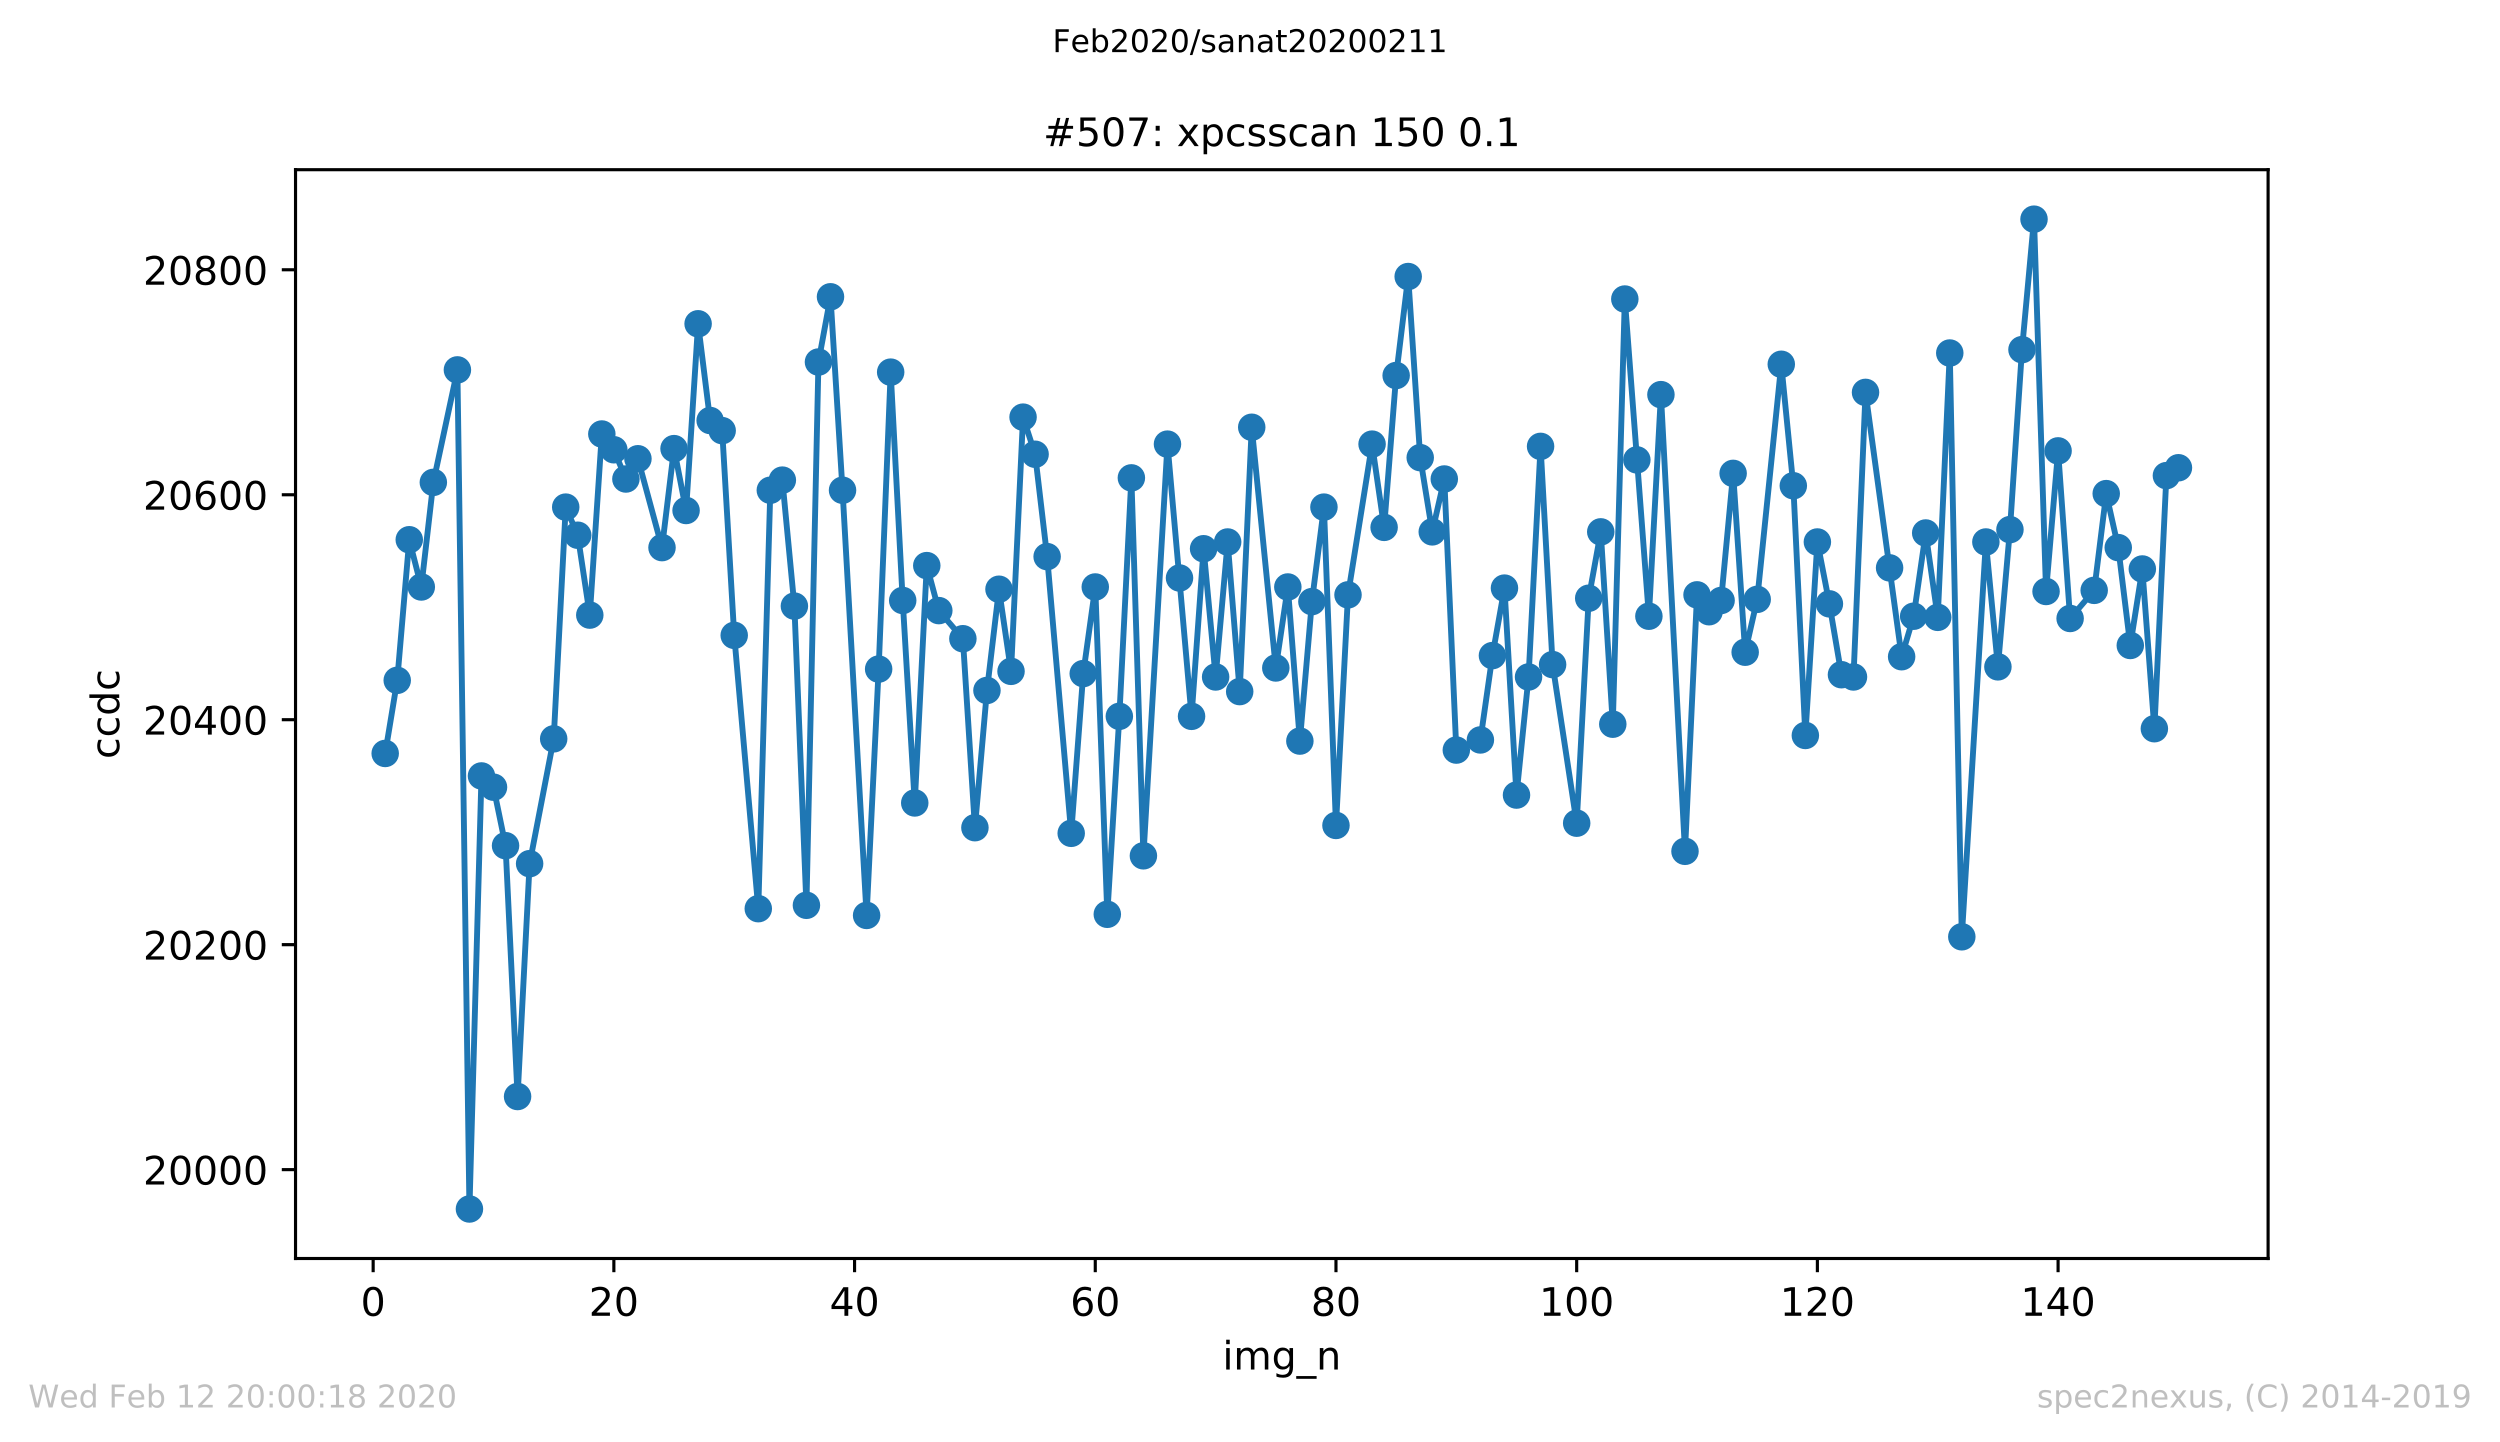<?xml version="1.0" encoding="utf-8" standalone="no"?>
<!DOCTYPE svg PUBLIC "-//W3C//DTD SVG 1.1//EN"
  "http://www.w3.org/Graphics/SVG/1.1/DTD/svg11.dtd">
<!-- Created with matplotlib (https://matplotlib.org/) -->
<svg height="367.2pt" version="1.1" viewBox="0 0 636.48 367.2" width="636.48pt" xmlns="http://www.w3.org/2000/svg" xmlns:xlink="http://www.w3.org/1999/xlink">
 <defs>
  <style type="text/css">
*{stroke-linecap:butt;stroke-linejoin:round;}
  </style>
 </defs>
 <g id="figure_1">
  <g id="patch_1">
   <path d="M 0 367.2 
L 636.48 367.2 
L 636.48 0 
L 0 0 
z
" style="fill:#ffffff;"/>
  </g>
  <g id="axes_1">
   <g id="patch_2">
    <path d="M 75.24 320.4 
L 577.44 320.4 
L 577.44 43.2 
L 75.24 43.2 
z
" style="fill:#ffffff;"/>
   </g>
   <g id="matplotlib.axis_1">
    <g id="xtick_1">
     <g id="line2d_1">
      <defs>
       <path d="M 0 0 
L 0 3.5 
" id="m1f2afff1a1" style="stroke:#000000;stroke-width:0.8;"/>
      </defs>
      <g>
       <use style="stroke:#000000;stroke-width:0.8;" x="95.003" xlink:href="#m1f2afff1a1" y="320.4"/>
      </g>
     </g>
     <g id="text_1">
      <!-- 0 -->
      <defs>
       <path d="M 31.781 66.406 
Q 24.172 66.406 20.328 58.906 
Q 16.5 51.422 16.5 36.375 
Q 16.5 21.391 20.328 13.891 
Q 24.172 6.391 31.781 6.391 
Q 39.453 6.391 43.281 13.891 
Q 47.125 21.391 47.125 36.375 
Q 47.125 51.422 43.281 58.906 
Q 39.453 66.406 31.781 66.406 
z
M 31.781 74.219 
Q 44.047 74.219 50.516 64.516 
Q 56.984 54.828 56.984 36.375 
Q 56.984 17.969 50.516 8.266 
Q 44.047 -1.422 31.781 -1.422 
Q 19.531 -1.422 13.062 8.266 
Q 6.594 17.969 6.594 36.375 
Q 6.594 54.828 13.062 64.516 
Q 19.531 74.219 31.781 74.219 
z
" id="DejaVuSans-48"/>
      </defs>
      <g transform="translate(91.822 334.998)scale(0.1 -0.1)">
       <use xlink:href="#DejaVuSans-48"/>
      </g>
     </g>
    </g>
    <g id="xtick_2">
     <g id="line2d_2">
      <g>
       <use style="stroke:#000000;stroke-width:0.8;" x="156.284" xlink:href="#m1f2afff1a1" y="320.4"/>
      </g>
     </g>
     <g id="text_2">
      <!-- 20 -->
      <defs>
       <path d="M 19.188 8.297 
L 53.609 8.297 
L 53.609 0 
L 7.328 0 
L 7.328 8.297 
Q 12.938 14.109 22.625 23.891 
Q 32.328 33.688 34.812 36.531 
Q 39.547 41.844 41.422 45.531 
Q 43.312 49.219 43.312 52.781 
Q 43.312 58.594 39.234 62.25 
Q 35.156 65.922 28.609 65.922 
Q 23.969 65.922 18.812 64.312 
Q 13.672 62.703 7.812 59.422 
L 7.812 69.391 
Q 13.766 71.781 18.938 73 
Q 24.125 74.219 28.422 74.219 
Q 39.75 74.219 46.484 68.547 
Q 53.219 62.891 53.219 53.422 
Q 53.219 48.922 51.531 44.891 
Q 49.859 40.875 45.406 35.406 
Q 44.188 33.984 37.641 27.219 
Q 31.109 20.453 19.188 8.297 
z
" id="DejaVuSans-50"/>
      </defs>
      <g transform="translate(149.922 334.998)scale(0.1 -0.1)">
       <use xlink:href="#DejaVuSans-50"/>
       <use x="63.623" xlink:href="#DejaVuSans-48"/>
      </g>
     </g>
    </g>
    <g id="xtick_3">
     <g id="line2d_3">
      <g>
       <use style="stroke:#000000;stroke-width:0.8;" x="217.566" xlink:href="#m1f2afff1a1" y="320.4"/>
      </g>
     </g>
     <g id="text_3">
      <!-- 40 -->
      <defs>
       <path d="M 37.797 64.312 
L 12.891 25.391 
L 37.797 25.391 
z
M 35.203 72.906 
L 47.609 72.906 
L 47.609 25.391 
L 58.016 25.391 
L 58.016 17.188 
L 47.609 17.188 
L 47.609 0 
L 37.797 0 
L 37.797 17.188 
L 4.891 17.188 
L 4.891 26.703 
z
" id="DejaVuSans-52"/>
      </defs>
      <g transform="translate(211.203 334.998)scale(0.1 -0.1)">
       <use xlink:href="#DejaVuSans-52"/>
       <use x="63.623" xlink:href="#DejaVuSans-48"/>
      </g>
     </g>
    </g>
    <g id="xtick_4">
     <g id="line2d_4">
      <g>
       <use style="stroke:#000000;stroke-width:0.8;" x="278.847" xlink:href="#m1f2afff1a1" y="320.4"/>
      </g>
     </g>
     <g id="text_4">
      <!-- 60 -->
      <defs>
       <path d="M 33.016 40.375 
Q 26.375 40.375 22.484 35.828 
Q 18.609 31.297 18.609 23.391 
Q 18.609 15.531 22.484 10.953 
Q 26.375 6.391 33.016 6.391 
Q 39.656 6.391 43.531 10.953 
Q 47.406 15.531 47.406 23.391 
Q 47.406 31.297 43.531 35.828 
Q 39.656 40.375 33.016 40.375 
z
M 52.594 71.297 
L 52.594 62.312 
Q 48.875 64.062 45.094 64.984 
Q 41.312 65.922 37.594 65.922 
Q 27.828 65.922 22.672 59.328 
Q 17.531 52.734 16.797 39.406 
Q 19.672 43.656 24.016 45.922 
Q 28.375 48.188 33.594 48.188 
Q 44.578 48.188 50.953 41.516 
Q 57.328 34.859 57.328 23.391 
Q 57.328 12.156 50.688 5.359 
Q 44.047 -1.422 33.016 -1.422 
Q 20.359 -1.422 13.672 8.266 
Q 6.984 17.969 6.984 36.375 
Q 6.984 53.656 15.188 63.938 
Q 23.391 74.219 37.203 74.219 
Q 40.922 74.219 44.703 73.484 
Q 48.484 72.75 52.594 71.297 
z
" id="DejaVuSans-54"/>
      </defs>
      <g transform="translate(272.485 334.998)scale(0.1 -0.1)">
       <use xlink:href="#DejaVuSans-54"/>
       <use x="63.623" xlink:href="#DejaVuSans-48"/>
      </g>
     </g>
    </g>
    <g id="xtick_5">
     <g id="line2d_5">
      <g>
       <use style="stroke:#000000;stroke-width:0.8;" x="340.128" xlink:href="#m1f2afff1a1" y="320.4"/>
      </g>
     </g>
     <g id="text_5">
      <!-- 80 -->
      <defs>
       <path d="M 31.781 34.625 
Q 24.75 34.625 20.719 30.859 
Q 16.703 27.094 16.703 20.516 
Q 16.703 13.922 20.719 10.156 
Q 24.75 6.391 31.781 6.391 
Q 38.812 6.391 42.859 10.172 
Q 46.922 13.969 46.922 20.516 
Q 46.922 27.094 42.891 30.859 
Q 38.875 34.625 31.781 34.625 
z
M 21.922 38.812 
Q 15.578 40.375 12.031 44.719 
Q 8.5 49.078 8.5 55.328 
Q 8.5 64.062 14.719 69.141 
Q 20.953 74.219 31.781 74.219 
Q 42.672 74.219 48.875 69.141 
Q 55.078 64.062 55.078 55.328 
Q 55.078 49.078 51.531 44.719 
Q 48 40.375 41.703 38.812 
Q 48.828 37.156 52.797 32.312 
Q 56.781 27.484 56.781 20.516 
Q 56.781 9.906 50.312 4.234 
Q 43.844 -1.422 31.781 -1.422 
Q 19.734 -1.422 13.25 4.234 
Q 6.781 9.906 6.781 20.516 
Q 6.781 27.484 10.781 32.312 
Q 14.797 37.156 21.922 38.812 
z
M 18.312 54.391 
Q 18.312 48.734 21.844 45.562 
Q 25.391 42.391 31.781 42.391 
Q 38.141 42.391 41.719 45.562 
Q 45.312 48.734 45.312 54.391 
Q 45.312 60.062 41.719 63.234 
Q 38.141 66.406 31.781 66.406 
Q 25.391 66.406 21.844 63.234 
Q 18.312 60.062 18.312 54.391 
z
" id="DejaVuSans-56"/>
      </defs>
      <g transform="translate(333.766 334.998)scale(0.1 -0.1)">
       <use xlink:href="#DejaVuSans-56"/>
       <use x="63.623" xlink:href="#DejaVuSans-48"/>
      </g>
     </g>
    </g>
    <g id="xtick_6">
     <g id="line2d_6">
      <g>
       <use style="stroke:#000000;stroke-width:0.8;" x="401.41" xlink:href="#m1f2afff1a1" y="320.4"/>
      </g>
     </g>
     <g id="text_6">
      <!-- 100 -->
      <defs>
       <path d="M 12.406 8.297 
L 28.516 8.297 
L 28.516 63.922 
L 10.984 60.406 
L 10.984 69.391 
L 28.422 72.906 
L 38.281 72.906 
L 38.281 8.297 
L 54.391 8.297 
L 54.391 0 
L 12.406 0 
z
" id="DejaVuSans-49"/>
      </defs>
      <g transform="translate(391.866 334.998)scale(0.1 -0.1)">
       <use xlink:href="#DejaVuSans-49"/>
       <use x="63.623" xlink:href="#DejaVuSans-48"/>
       <use x="127.246" xlink:href="#DejaVuSans-48"/>
      </g>
     </g>
    </g>
    <g id="xtick_7">
     <g id="line2d_7">
      <g>
       <use style="stroke:#000000;stroke-width:0.8;" x="462.691" xlink:href="#m1f2afff1a1" y="320.4"/>
      </g>
     </g>
     <g id="text_7">
      <!-- 120 -->
      <g transform="translate(453.147 334.998)scale(0.1 -0.1)">
       <use xlink:href="#DejaVuSans-49"/>
       <use x="63.623" xlink:href="#DejaVuSans-50"/>
       <use x="127.246" xlink:href="#DejaVuSans-48"/>
      </g>
     </g>
    </g>
    <g id="xtick_8">
     <g id="line2d_8">
      <g>
       <use style="stroke:#000000;stroke-width:0.8;" x="523.972" xlink:href="#m1f2afff1a1" y="320.4"/>
      </g>
     </g>
     <g id="text_8">
      <!-- 140 -->
      <g transform="translate(514.428 334.998)scale(0.1 -0.1)">
       <use xlink:href="#DejaVuSans-49"/>
       <use x="63.623" xlink:href="#DejaVuSans-52"/>
       <use x="127.246" xlink:href="#DejaVuSans-48"/>
      </g>
     </g>
    </g>
    <g id="text_9">
     <!-- img_n -->
     <defs>
      <path d="M 9.422 54.688 
L 18.406 54.688 
L 18.406 0 
L 9.422 0 
z
M 9.422 75.984 
L 18.406 75.984 
L 18.406 64.594 
L 9.422 64.594 
z
" id="DejaVuSans-105"/>
      <path d="M 52 44.188 
Q 55.375 50.25 60.062 53.125 
Q 64.75 56 71.094 56 
Q 79.641 56 84.281 50.016 
Q 88.922 44.047 88.922 33.016 
L 88.922 0 
L 79.891 0 
L 79.891 32.719 
Q 79.891 40.578 77.094 44.375 
Q 74.312 48.188 68.609 48.188 
Q 61.625 48.188 57.562 43.547 
Q 53.516 38.922 53.516 30.906 
L 53.516 0 
L 44.484 0 
L 44.484 32.719 
Q 44.484 40.625 41.703 44.406 
Q 38.922 48.188 33.109 48.188 
Q 26.219 48.188 22.156 43.531 
Q 18.109 38.875 18.109 30.906 
L 18.109 0 
L 9.078 0 
L 9.078 54.688 
L 18.109 54.688 
L 18.109 46.188 
Q 21.188 51.219 25.484 53.609 
Q 29.781 56 35.688 56 
Q 41.656 56 45.828 52.969 
Q 50 49.953 52 44.188 
z
" id="DejaVuSans-109"/>
      <path d="M 45.406 27.984 
Q 45.406 37.75 41.375 43.109 
Q 37.359 48.484 30.078 48.484 
Q 22.859 48.484 18.828 43.109 
Q 14.797 37.75 14.797 27.984 
Q 14.797 18.266 18.828 12.891 
Q 22.859 7.516 30.078 7.516 
Q 37.359 7.516 41.375 12.891 
Q 45.406 18.266 45.406 27.984 
z
M 54.391 6.781 
Q 54.391 -7.172 48.188 -13.984 
Q 42 -20.797 29.203 -20.797 
Q 24.469 -20.797 20.266 -20.094 
Q 16.062 -19.391 12.109 -17.922 
L 12.109 -9.188 
Q 16.062 -11.328 19.922 -12.344 
Q 23.781 -13.375 27.781 -13.375 
Q 36.625 -13.375 41.016 -8.766 
Q 45.406 -4.156 45.406 5.172 
L 45.406 9.625 
Q 42.625 4.781 38.281 2.391 
Q 33.938 0 27.875 0 
Q 17.828 0 11.672 7.656 
Q 5.516 15.328 5.516 27.984 
Q 5.516 40.672 11.672 48.328 
Q 17.828 56 27.875 56 
Q 33.938 56 38.281 53.609 
Q 42.625 51.219 45.406 46.391 
L 45.406 54.688 
L 54.391 54.688 
z
" id="DejaVuSans-103"/>
      <path d="M 50.984 -16.609 
L 50.984 -23.578 
L -0.984 -23.578 
L -0.984 -16.609 
z
" id="DejaVuSans-95"/>
      <path d="M 54.891 33.016 
L 54.891 0 
L 45.906 0 
L 45.906 32.719 
Q 45.906 40.484 42.875 44.328 
Q 39.844 48.188 33.797 48.188 
Q 26.516 48.188 22.312 43.547 
Q 18.109 38.922 18.109 30.906 
L 18.109 0 
L 9.078 0 
L 9.078 54.688 
L 18.109 54.688 
L 18.109 46.188 
Q 21.344 51.125 25.703 53.562 
Q 30.078 56 35.797 56 
Q 45.219 56 50.047 50.172 
Q 54.891 44.344 54.891 33.016 
z
" id="DejaVuSans-110"/>
     </defs>
     <g transform="translate(311.238 348.677)scale(0.1 -0.1)">
      <use xlink:href="#DejaVuSans-105"/>
      <use x="27.783" xlink:href="#DejaVuSans-109"/>
      <use x="125.195" xlink:href="#DejaVuSans-103"/>
      <use x="188.672" xlink:href="#DejaVuSans-95"/>
      <use x="238.672" xlink:href="#DejaVuSans-110"/>
     </g>
    </g>
   </g>
   <g id="matplotlib.axis_2">
    <g id="ytick_1">
     <g id="line2d_9">
      <defs>
       <path d="M 0 0 
L -3.5 0 
" id="m9bd804773b" style="stroke:#000000;stroke-width:0.8;"/>
      </defs>
      <g>
       <use style="stroke:#000000;stroke-width:0.8;" x="75.24" xlink:href="#m9bd804773b" y="297.777"/>
      </g>
     </g>
     <g id="text_10">
      <!-- 20000 -->
      <g transform="translate(36.428 301.576)scale(0.1 -0.1)">
       <use xlink:href="#DejaVuSans-50"/>
       <use x="63.623" xlink:href="#DejaVuSans-48"/>
       <use x="127.246" xlink:href="#DejaVuSans-48"/>
       <use x="190.869" xlink:href="#DejaVuSans-48"/>
       <use x="254.492" xlink:href="#DejaVuSans-48"/>
      </g>
     </g>
    </g>
    <g id="ytick_2">
     <g id="line2d_10">
      <g>
       <use style="stroke:#000000;stroke-width:0.8;" x="75.24" xlink:href="#m9bd804773b" y="240.505"/>
      </g>
     </g>
     <g id="text_11">
      <!-- 20200 -->
      <g transform="translate(36.428 244.304)scale(0.1 -0.1)">
       <use xlink:href="#DejaVuSans-50"/>
       <use x="63.623" xlink:href="#DejaVuSans-48"/>
       <use x="127.246" xlink:href="#DejaVuSans-50"/>
       <use x="190.869" xlink:href="#DejaVuSans-48"/>
       <use x="254.492" xlink:href="#DejaVuSans-48"/>
      </g>
     </g>
    </g>
    <g id="ytick_3">
     <g id="line2d_11">
      <g>
       <use style="stroke:#000000;stroke-width:0.8;" x="75.24" xlink:href="#m9bd804773b" y="183.232"/>
      </g>
     </g>
     <g id="text_12">
      <!-- 20400 -->
      <g transform="translate(36.428 187.031)scale(0.1 -0.1)">
       <use xlink:href="#DejaVuSans-50"/>
       <use x="63.623" xlink:href="#DejaVuSans-48"/>
       <use x="127.246" xlink:href="#DejaVuSans-52"/>
       <use x="190.869" xlink:href="#DejaVuSans-48"/>
       <use x="254.492" xlink:href="#DejaVuSans-48"/>
      </g>
     </g>
    </g>
    <g id="ytick_4">
     <g id="line2d_12">
      <g>
       <use style="stroke:#000000;stroke-width:0.8;" x="75.24" xlink:href="#m9bd804773b" y="125.959"/>
      </g>
     </g>
     <g id="text_13">
      <!-- 20600 -->
      <g transform="translate(36.428 129.758)scale(0.1 -0.1)">
       <use xlink:href="#DejaVuSans-50"/>
       <use x="63.623" xlink:href="#DejaVuSans-48"/>
       <use x="127.246" xlink:href="#DejaVuSans-54"/>
       <use x="190.869" xlink:href="#DejaVuSans-48"/>
       <use x="254.492" xlink:href="#DejaVuSans-48"/>
      </g>
     </g>
    </g>
    <g id="ytick_5">
     <g id="line2d_13">
      <g>
       <use style="stroke:#000000;stroke-width:0.8;" x="75.24" xlink:href="#m9bd804773b" y="68.686"/>
      </g>
     </g>
     <g id="text_14">
      <!-- 20800 -->
      <g transform="translate(36.428 72.486)scale(0.1 -0.1)">
       <use xlink:href="#DejaVuSans-50"/>
       <use x="63.623" xlink:href="#DejaVuSans-48"/>
       <use x="127.246" xlink:href="#DejaVuSans-56"/>
       <use x="190.869" xlink:href="#DejaVuSans-48"/>
       <use x="254.492" xlink:href="#DejaVuSans-48"/>
      </g>
     </g>
    </g>
    <g id="text_15">
     <!-- ccdc -->
     <defs>
      <path d="M 48.781 52.594 
L 48.781 44.188 
Q 44.969 46.297 41.141 47.344 
Q 37.312 48.391 33.406 48.391 
Q 24.656 48.391 19.812 42.844 
Q 14.984 37.312 14.984 27.297 
Q 14.984 17.281 19.812 11.734 
Q 24.656 6.203 33.406 6.203 
Q 37.312 6.203 41.141 7.25 
Q 44.969 8.297 48.781 10.406 
L 48.781 2.094 
Q 45.016 0.344 40.984 -0.531 
Q 36.969 -1.422 32.422 -1.422 
Q 20.062 -1.422 12.781 6.344 
Q 5.516 14.109 5.516 27.297 
Q 5.516 40.672 12.859 48.328 
Q 20.219 56 33.016 56 
Q 37.156 56 41.109 55.141 
Q 45.062 54.297 48.781 52.594 
z
" id="DejaVuSans-99"/>
      <path d="M 45.406 46.391 
L 45.406 75.984 
L 54.391 75.984 
L 54.391 0 
L 45.406 0 
L 45.406 8.203 
Q 42.578 3.328 38.25 0.953 
Q 33.938 -1.422 27.875 -1.422 
Q 17.969 -1.422 11.734 6.484 
Q 5.516 14.406 5.516 27.297 
Q 5.516 40.188 11.734 48.094 
Q 17.969 56 27.875 56 
Q 33.938 56 38.25 53.625 
Q 42.578 51.266 45.406 46.391 
z
M 14.797 27.297 
Q 14.797 17.391 18.875 11.75 
Q 22.953 6.109 30.078 6.109 
Q 37.203 6.109 41.297 11.75 
Q 45.406 17.391 45.406 27.297 
Q 45.406 37.203 41.297 42.844 
Q 37.203 48.484 30.078 48.484 
Q 22.953 48.484 18.875 42.844 
Q 14.797 37.203 14.797 27.297 
z
" id="DejaVuSans-100"/>
     </defs>
     <g transform="translate(30.348 193.222)rotate(-90)scale(0.1 -0.1)">
      <use xlink:href="#DejaVuSans-99"/>
      <use x="54.98" xlink:href="#DejaVuSans-99"/>
      <use x="109.961" xlink:href="#DejaVuSans-100"/>
      <use x="173.438" xlink:href="#DejaVuSans-99"/>
     </g>
    </g>
   </g>
   <g id="line2d_14">
    <path clip-path="url(#pa5b4b61d46)" d="M 98.067 191.823 
L 101.131 173.209 
L 104.195 137.414 
L 107.259 149.441 
L 110.324 122.809 
L 116.452 94.173 
L 119.516 307.8 
L 122.58 197.55 
L 125.644 200.414 
L 128.708 215.305 
L 131.772 279.164 
L 134.836 219.886 
L 140.964 188.1 
L 144.028 129.109 
L 147.092 136.268 
L 150.156 156.6 
L 153.22 110.495 
L 156.284 114.505 
L 159.349 121.95 
L 162.413 116.795 
L 168.541 139.418 
L 171.605 114.218 
L 174.669 129.968 
L 177.733 82.432 
L 180.797 107.059 
L 183.861 109.636 
L 186.925 161.755 
L 193.053 231.341 
L 196.117 124.814 
L 199.181 122.236 
L 202.245 154.309 
L 205.309 230.482 
L 208.374 92.168 
L 211.438 75.559 
L 214.502 124.814 
L 220.63 233.059 
L 223.694 170.345 
L 226.758 94.745 
L 229.822 152.877 
L 232.886 204.423 
L 235.95 144 
L 239.014 155.455 
L 245.142 162.614 
L 248.206 210.723 
L 251.27 175.786 
L 254.335 150.014 
L 257.399 170.918 
L 260.463 106.2 
L 263.527 115.65 
L 266.591 141.709 
L 272.719 212.155 
L 275.783 171.491 
L 278.847 149.441 
L 281.911 232.773 
L 284.975 182.373 
L 288.039 121.664 
L 291.103 217.882 
L 297.231 113.073 
L 303.36 182.373 
L 306.424 139.705 
L 309.488 172.35 
L 312.552 137.986 
L 315.616 176.073 
L 318.68 108.777 
L 324.808 170.059 
L 327.872 149.441 
L 330.936 188.673 
L 334 153.164 
L 337.064 129.109 
L 340.128 210.15 
L 343.192 151.445 
L 349.32 113.073 
L 352.385 134.264 
L 355.449 95.605 
L 358.513 70.405 
L 361.577 116.509 
L 364.641 135.409 
L 367.705 121.95 
L 370.769 190.964 
L 376.897 188.386 
L 379.961 166.909 
L 383.025 149.727 
L 386.089 202.418 
L 389.153 172.35 
L 392.217 113.645 
L 395.281 169.2 
L 401.41 209.577 
L 404.474 152.305 
L 407.538 135.409 
L 410.602 184.377 
L 413.666 76.132 
L 419.794 156.886 
L 422.858 100.473 
L 428.986 216.736 
L 432.05 151.445 
L 435.114 155.741 
L 438.178 152.877 
L 441.242 120.518 
L 444.306 166.05 
L 447.371 152.591 
L 453.499 92.741 
L 456.563 123.668 
L 459.627 187.241 
L 462.691 137.986 
L 465.755 153.736 
L 468.819 171.777 
L 471.883 172.35 
L 474.947 99.9 
L 484.139 167.195 
L 487.203 156.886 
L 490.267 135.695 
L 493.331 157.173 
L 496.396 89.877 
L 499.46 238.5 
L 505.588 137.986 
L 508.652 169.773 
L 511.716 134.836 
L 514.78 89.018 
L 517.844 55.8 
L 520.908 150.586 
L 523.972 114.791 
L 527.036 157.459 
L 533.164 150.3 
L 536.228 125.673 
L 539.292 139.418 
L 542.356 164.332 
L 545.421 144.859 
L 548.485 185.523 
L 551.549 121.091 
L 554.613 119.086 
L 554.613 119.086 
" style="fill:none;stroke:#1f77b4;stroke-linecap:square;stroke-width:1.5;"/>
    <defs>
     <path d="M 0 3 
C 0.796 3 1.559 2.684 2.121 2.121 
C 2.684 1.559 3 0.796 3 0 
C 3 -0.796 2.684 -1.559 2.121 -2.121 
C 1.559 -2.684 0.796 -3 0 -3 
C -0.796 -3 -1.559 -2.684 -2.121 -2.121 
C -2.684 -1.559 -3 -0.796 -3 0 
C -3 0.796 -2.684 1.559 -2.121 2.121 
C -1.559 2.684 -0.796 3 0 3 
z
" id="md0b55605f0" style="stroke:#1f77b4;"/>
    </defs>
    <g clip-path="url(#pa5b4b61d46)">
     <use style="fill:#1f77b4;stroke:#1f77b4;" x="98.067" xlink:href="#md0b55605f0" y="191.823"/>
     <use style="fill:#1f77b4;stroke:#1f77b4;" x="101.131" xlink:href="#md0b55605f0" y="173.209"/>
     <use style="fill:#1f77b4;stroke:#1f77b4;" x="104.195" xlink:href="#md0b55605f0" y="137.414"/>
     <use style="fill:#1f77b4;stroke:#1f77b4;" x="107.259" xlink:href="#md0b55605f0" y="149.441"/>
     <use style="fill:#1f77b4;stroke:#1f77b4;" x="110.324" xlink:href="#md0b55605f0" y="122.809"/>
     <use style="fill:#1f77b4;stroke:#1f77b4;" x="116.452" xlink:href="#md0b55605f0" y="94.173"/>
     <use style="fill:#1f77b4;stroke:#1f77b4;" x="119.516" xlink:href="#md0b55605f0" y="307.8"/>
     <use style="fill:#1f77b4;stroke:#1f77b4;" x="122.58" xlink:href="#md0b55605f0" y="197.55"/>
     <use style="fill:#1f77b4;stroke:#1f77b4;" x="125.644" xlink:href="#md0b55605f0" y="200.414"/>
     <use style="fill:#1f77b4;stroke:#1f77b4;" x="128.708" xlink:href="#md0b55605f0" y="215.305"/>
     <use style="fill:#1f77b4;stroke:#1f77b4;" x="131.772" xlink:href="#md0b55605f0" y="279.164"/>
     <use style="fill:#1f77b4;stroke:#1f77b4;" x="134.836" xlink:href="#md0b55605f0" y="219.886"/>
     <use style="fill:#1f77b4;stroke:#1f77b4;" x="140.964" xlink:href="#md0b55605f0" y="188.1"/>
     <use style="fill:#1f77b4;stroke:#1f77b4;" x="144.028" xlink:href="#md0b55605f0" y="129.109"/>
     <use style="fill:#1f77b4;stroke:#1f77b4;" x="147.092" xlink:href="#md0b55605f0" y="136.268"/>
     <use style="fill:#1f77b4;stroke:#1f77b4;" x="150.156" xlink:href="#md0b55605f0" y="156.6"/>
     <use style="fill:#1f77b4;stroke:#1f77b4;" x="153.22" xlink:href="#md0b55605f0" y="110.495"/>
     <use style="fill:#1f77b4;stroke:#1f77b4;" x="156.284" xlink:href="#md0b55605f0" y="114.505"/>
     <use style="fill:#1f77b4;stroke:#1f77b4;" x="159.349" xlink:href="#md0b55605f0" y="121.95"/>
     <use style="fill:#1f77b4;stroke:#1f77b4;" x="162.413" xlink:href="#md0b55605f0" y="116.795"/>
     <use style="fill:#1f77b4;stroke:#1f77b4;" x="168.541" xlink:href="#md0b55605f0" y="139.418"/>
     <use style="fill:#1f77b4;stroke:#1f77b4;" x="171.605" xlink:href="#md0b55605f0" y="114.218"/>
     <use style="fill:#1f77b4;stroke:#1f77b4;" x="174.669" xlink:href="#md0b55605f0" y="129.968"/>
     <use style="fill:#1f77b4;stroke:#1f77b4;" x="177.733" xlink:href="#md0b55605f0" y="82.432"/>
     <use style="fill:#1f77b4;stroke:#1f77b4;" x="180.797" xlink:href="#md0b55605f0" y="107.059"/>
     <use style="fill:#1f77b4;stroke:#1f77b4;" x="183.861" xlink:href="#md0b55605f0" y="109.636"/>
     <use style="fill:#1f77b4;stroke:#1f77b4;" x="186.925" xlink:href="#md0b55605f0" y="161.755"/>
     <use style="fill:#1f77b4;stroke:#1f77b4;" x="193.053" xlink:href="#md0b55605f0" y="231.341"/>
     <use style="fill:#1f77b4;stroke:#1f77b4;" x="196.117" xlink:href="#md0b55605f0" y="124.814"/>
     <use style="fill:#1f77b4;stroke:#1f77b4;" x="199.181" xlink:href="#md0b55605f0" y="122.236"/>
     <use style="fill:#1f77b4;stroke:#1f77b4;" x="202.245" xlink:href="#md0b55605f0" y="154.309"/>
     <use style="fill:#1f77b4;stroke:#1f77b4;" x="205.309" xlink:href="#md0b55605f0" y="230.482"/>
     <use style="fill:#1f77b4;stroke:#1f77b4;" x="208.374" xlink:href="#md0b55605f0" y="92.168"/>
     <use style="fill:#1f77b4;stroke:#1f77b4;" x="211.438" xlink:href="#md0b55605f0" y="75.559"/>
     <use style="fill:#1f77b4;stroke:#1f77b4;" x="214.502" xlink:href="#md0b55605f0" y="124.814"/>
     <use style="fill:#1f77b4;stroke:#1f77b4;" x="220.63" xlink:href="#md0b55605f0" y="233.059"/>
     <use style="fill:#1f77b4;stroke:#1f77b4;" x="223.694" xlink:href="#md0b55605f0" y="170.345"/>
     <use style="fill:#1f77b4;stroke:#1f77b4;" x="226.758" xlink:href="#md0b55605f0" y="94.745"/>
     <use style="fill:#1f77b4;stroke:#1f77b4;" x="229.822" xlink:href="#md0b55605f0" y="152.877"/>
     <use style="fill:#1f77b4;stroke:#1f77b4;" x="232.886" xlink:href="#md0b55605f0" y="204.423"/>
     <use style="fill:#1f77b4;stroke:#1f77b4;" x="235.95" xlink:href="#md0b55605f0" y="144"/>
     <use style="fill:#1f77b4;stroke:#1f77b4;" x="239.014" xlink:href="#md0b55605f0" y="155.455"/>
     <use style="fill:#1f77b4;stroke:#1f77b4;" x="245.142" xlink:href="#md0b55605f0" y="162.614"/>
     <use style="fill:#1f77b4;stroke:#1f77b4;" x="248.206" xlink:href="#md0b55605f0" y="210.723"/>
     <use style="fill:#1f77b4;stroke:#1f77b4;" x="251.27" xlink:href="#md0b55605f0" y="175.786"/>
     <use style="fill:#1f77b4;stroke:#1f77b4;" x="254.335" xlink:href="#md0b55605f0" y="150.014"/>
     <use style="fill:#1f77b4;stroke:#1f77b4;" x="257.399" xlink:href="#md0b55605f0" y="170.918"/>
     <use style="fill:#1f77b4;stroke:#1f77b4;" x="260.463" xlink:href="#md0b55605f0" y="106.2"/>
     <use style="fill:#1f77b4;stroke:#1f77b4;" x="263.527" xlink:href="#md0b55605f0" y="115.65"/>
     <use style="fill:#1f77b4;stroke:#1f77b4;" x="266.591" xlink:href="#md0b55605f0" y="141.709"/>
     <use style="fill:#1f77b4;stroke:#1f77b4;" x="272.719" xlink:href="#md0b55605f0" y="212.155"/>
     <use style="fill:#1f77b4;stroke:#1f77b4;" x="275.783" xlink:href="#md0b55605f0" y="171.491"/>
     <use style="fill:#1f77b4;stroke:#1f77b4;" x="278.847" xlink:href="#md0b55605f0" y="149.441"/>
     <use style="fill:#1f77b4;stroke:#1f77b4;" x="281.911" xlink:href="#md0b55605f0" y="232.773"/>
     <use style="fill:#1f77b4;stroke:#1f77b4;" x="284.975" xlink:href="#md0b55605f0" y="182.373"/>
     <use style="fill:#1f77b4;stroke:#1f77b4;" x="288.039" xlink:href="#md0b55605f0" y="121.664"/>
     <use style="fill:#1f77b4;stroke:#1f77b4;" x="291.103" xlink:href="#md0b55605f0" y="217.882"/>
     <use style="fill:#1f77b4;stroke:#1f77b4;" x="297.231" xlink:href="#md0b55605f0" y="113.073"/>
     <use style="fill:#1f77b4;stroke:#1f77b4;" x="300.295" xlink:href="#md0b55605f0" y="147.15"/>
     <use style="fill:#1f77b4;stroke:#1f77b4;" x="303.36" xlink:href="#md0b55605f0" y="182.373"/>
     <use style="fill:#1f77b4;stroke:#1f77b4;" x="306.424" xlink:href="#md0b55605f0" y="139.705"/>
     <use style="fill:#1f77b4;stroke:#1f77b4;" x="309.488" xlink:href="#md0b55605f0" y="172.35"/>
     <use style="fill:#1f77b4;stroke:#1f77b4;" x="312.552" xlink:href="#md0b55605f0" y="137.986"/>
     <use style="fill:#1f77b4;stroke:#1f77b4;" x="315.616" xlink:href="#md0b55605f0" y="176.073"/>
     <use style="fill:#1f77b4;stroke:#1f77b4;" x="318.68" xlink:href="#md0b55605f0" y="108.777"/>
     <use style="fill:#1f77b4;stroke:#1f77b4;" x="324.808" xlink:href="#md0b55605f0" y="170.059"/>
     <use style="fill:#1f77b4;stroke:#1f77b4;" x="327.872" xlink:href="#md0b55605f0" y="149.441"/>
     <use style="fill:#1f77b4;stroke:#1f77b4;" x="330.936" xlink:href="#md0b55605f0" y="188.673"/>
     <use style="fill:#1f77b4;stroke:#1f77b4;" x="334" xlink:href="#md0b55605f0" y="153.164"/>
     <use style="fill:#1f77b4;stroke:#1f77b4;" x="337.064" xlink:href="#md0b55605f0" y="129.109"/>
     <use style="fill:#1f77b4;stroke:#1f77b4;" x="340.128" xlink:href="#md0b55605f0" y="210.15"/>
     <use style="fill:#1f77b4;stroke:#1f77b4;" x="343.192" xlink:href="#md0b55605f0" y="151.445"/>
     <use style="fill:#1f77b4;stroke:#1f77b4;" x="349.32" xlink:href="#md0b55605f0" y="113.073"/>
     <use style="fill:#1f77b4;stroke:#1f77b4;" x="352.385" xlink:href="#md0b55605f0" y="134.264"/>
     <use style="fill:#1f77b4;stroke:#1f77b4;" x="355.449" xlink:href="#md0b55605f0" y="95.605"/>
     <use style="fill:#1f77b4;stroke:#1f77b4;" x="358.513" xlink:href="#md0b55605f0" y="70.405"/>
     <use style="fill:#1f77b4;stroke:#1f77b4;" x="361.577" xlink:href="#md0b55605f0" y="116.509"/>
     <use style="fill:#1f77b4;stroke:#1f77b4;" x="364.641" xlink:href="#md0b55605f0" y="135.409"/>
     <use style="fill:#1f77b4;stroke:#1f77b4;" x="367.705" xlink:href="#md0b55605f0" y="121.95"/>
     <use style="fill:#1f77b4;stroke:#1f77b4;" x="370.769" xlink:href="#md0b55605f0" y="190.964"/>
     <use style="fill:#1f77b4;stroke:#1f77b4;" x="376.897" xlink:href="#md0b55605f0" y="188.386"/>
     <use style="fill:#1f77b4;stroke:#1f77b4;" x="379.961" xlink:href="#md0b55605f0" y="166.909"/>
     <use style="fill:#1f77b4;stroke:#1f77b4;" x="383.025" xlink:href="#md0b55605f0" y="149.727"/>
     <use style="fill:#1f77b4;stroke:#1f77b4;" x="386.089" xlink:href="#md0b55605f0" y="202.418"/>
     <use style="fill:#1f77b4;stroke:#1f77b4;" x="389.153" xlink:href="#md0b55605f0" y="172.35"/>
     <use style="fill:#1f77b4;stroke:#1f77b4;" x="392.217" xlink:href="#md0b55605f0" y="113.645"/>
     <use style="fill:#1f77b4;stroke:#1f77b4;" x="395.281" xlink:href="#md0b55605f0" y="169.2"/>
     <use style="fill:#1f77b4;stroke:#1f77b4;" x="401.41" xlink:href="#md0b55605f0" y="209.577"/>
     <use style="fill:#1f77b4;stroke:#1f77b4;" x="404.474" xlink:href="#md0b55605f0" y="152.305"/>
     <use style="fill:#1f77b4;stroke:#1f77b4;" x="407.538" xlink:href="#md0b55605f0" y="135.409"/>
     <use style="fill:#1f77b4;stroke:#1f77b4;" x="410.602" xlink:href="#md0b55605f0" y="184.377"/>
     <use style="fill:#1f77b4;stroke:#1f77b4;" x="413.666" xlink:href="#md0b55605f0" y="76.132"/>
     <use style="fill:#1f77b4;stroke:#1f77b4;" x="416.73" xlink:href="#md0b55605f0" y="117.082"/>
     <use style="fill:#1f77b4;stroke:#1f77b4;" x="419.794" xlink:href="#md0b55605f0" y="156.886"/>
     <use style="fill:#1f77b4;stroke:#1f77b4;" x="422.858" xlink:href="#md0b55605f0" y="100.473"/>
     <use style="fill:#1f77b4;stroke:#1f77b4;" x="428.986" xlink:href="#md0b55605f0" y="216.736"/>
     <use style="fill:#1f77b4;stroke:#1f77b4;" x="432.05" xlink:href="#md0b55605f0" y="151.445"/>
     <use style="fill:#1f77b4;stroke:#1f77b4;" x="435.114" xlink:href="#md0b55605f0" y="155.741"/>
     <use style="fill:#1f77b4;stroke:#1f77b4;" x="438.178" xlink:href="#md0b55605f0" y="152.877"/>
     <use style="fill:#1f77b4;stroke:#1f77b4;" x="441.242" xlink:href="#md0b55605f0" y="120.518"/>
     <use style="fill:#1f77b4;stroke:#1f77b4;" x="444.306" xlink:href="#md0b55605f0" y="166.05"/>
     <use style="fill:#1f77b4;stroke:#1f77b4;" x="447.371" xlink:href="#md0b55605f0" y="152.591"/>
     <use style="fill:#1f77b4;stroke:#1f77b4;" x="453.499" xlink:href="#md0b55605f0" y="92.741"/>
     <use style="fill:#1f77b4;stroke:#1f77b4;" x="456.563" xlink:href="#md0b55605f0" y="123.668"/>
     <use style="fill:#1f77b4;stroke:#1f77b4;" x="459.627" xlink:href="#md0b55605f0" y="187.241"/>
     <use style="fill:#1f77b4;stroke:#1f77b4;" x="462.691" xlink:href="#md0b55605f0" y="137.986"/>
     <use style="fill:#1f77b4;stroke:#1f77b4;" x="465.755" xlink:href="#md0b55605f0" y="153.736"/>
     <use style="fill:#1f77b4;stroke:#1f77b4;" x="468.819" xlink:href="#md0b55605f0" y="171.777"/>
     <use style="fill:#1f77b4;stroke:#1f77b4;" x="471.883" xlink:href="#md0b55605f0" y="172.35"/>
     <use style="fill:#1f77b4;stroke:#1f77b4;" x="474.947" xlink:href="#md0b55605f0" y="99.9"/>
     <use style="fill:#1f77b4;stroke:#1f77b4;" x="481.075" xlink:href="#md0b55605f0" y="144.573"/>
     <use style="fill:#1f77b4;stroke:#1f77b4;" x="484.139" xlink:href="#md0b55605f0" y="167.195"/>
     <use style="fill:#1f77b4;stroke:#1f77b4;" x="487.203" xlink:href="#md0b55605f0" y="156.886"/>
     <use style="fill:#1f77b4;stroke:#1f77b4;" x="490.267" xlink:href="#md0b55605f0" y="135.695"/>
     <use style="fill:#1f77b4;stroke:#1f77b4;" x="493.331" xlink:href="#md0b55605f0" y="157.173"/>
     <use style="fill:#1f77b4;stroke:#1f77b4;" x="496.396" xlink:href="#md0b55605f0" y="89.877"/>
     <use style="fill:#1f77b4;stroke:#1f77b4;" x="499.46" xlink:href="#md0b55605f0" y="238.5"/>
     <use style="fill:#1f77b4;stroke:#1f77b4;" x="505.588" xlink:href="#md0b55605f0" y="137.986"/>
     <use style="fill:#1f77b4;stroke:#1f77b4;" x="508.652" xlink:href="#md0b55605f0" y="169.773"/>
     <use style="fill:#1f77b4;stroke:#1f77b4;" x="511.716" xlink:href="#md0b55605f0" y="134.836"/>
     <use style="fill:#1f77b4;stroke:#1f77b4;" x="514.78" xlink:href="#md0b55605f0" y="89.018"/>
     <use style="fill:#1f77b4;stroke:#1f77b4;" x="517.844" xlink:href="#md0b55605f0" y="55.8"/>
     <use style="fill:#1f77b4;stroke:#1f77b4;" x="520.908" xlink:href="#md0b55605f0" y="150.586"/>
     <use style="fill:#1f77b4;stroke:#1f77b4;" x="523.972" xlink:href="#md0b55605f0" y="114.791"/>
     <use style="fill:#1f77b4;stroke:#1f77b4;" x="527.036" xlink:href="#md0b55605f0" y="157.459"/>
     <use style="fill:#1f77b4;stroke:#1f77b4;" x="533.164" xlink:href="#md0b55605f0" y="150.3"/>
     <use style="fill:#1f77b4;stroke:#1f77b4;" x="536.228" xlink:href="#md0b55605f0" y="125.673"/>
     <use style="fill:#1f77b4;stroke:#1f77b4;" x="539.292" xlink:href="#md0b55605f0" y="139.418"/>
     <use style="fill:#1f77b4;stroke:#1f77b4;" x="542.356" xlink:href="#md0b55605f0" y="164.332"/>
     <use style="fill:#1f77b4;stroke:#1f77b4;" x="545.421" xlink:href="#md0b55605f0" y="144.859"/>
     <use style="fill:#1f77b4;stroke:#1f77b4;" x="548.485" xlink:href="#md0b55605f0" y="185.523"/>
     <use style="fill:#1f77b4;stroke:#1f77b4;" x="551.549" xlink:href="#md0b55605f0" y="121.091"/>
     <use style="fill:#1f77b4;stroke:#1f77b4;" x="554.613" xlink:href="#md0b55605f0" y="119.086"/>
    </g>
   </g>
   <g id="patch_3">
    <path d="M 75.24 320.4 
L 75.24 43.2 
" style="fill:none;stroke:#000000;stroke-linecap:square;stroke-linejoin:miter;stroke-width:0.8;"/>
   </g>
   <g id="patch_4">
    <path d="M 577.44 320.4 
L 577.44 43.2 
" style="fill:none;stroke:#000000;stroke-linecap:square;stroke-linejoin:miter;stroke-width:0.8;"/>
   </g>
   <g id="patch_5">
    <path d="M 75.24 320.4 
L 577.44 320.4 
" style="fill:none;stroke:#000000;stroke-linecap:square;stroke-linejoin:miter;stroke-width:0.8;"/>
   </g>
   <g id="patch_6">
    <path d="M 75.24 43.2 
L 577.44 43.2 
" style="fill:none;stroke:#000000;stroke-linecap:square;stroke-linejoin:miter;stroke-width:0.8;"/>
   </g>
   <g id="text_16">
    <!-- #507: xpcsscan 150 0.1 -->
    <defs>
     <path d="M 51.125 44 
L 36.922 44 
L 32.812 27.688 
L 47.125 27.688 
z
M 43.797 71.781 
L 38.719 51.516 
L 52.984 51.516 
L 58.109 71.781 
L 65.922 71.781 
L 60.891 51.516 
L 76.125 51.516 
L 76.125 44 
L 58.984 44 
L 54.984 27.688 
L 70.516 27.688 
L 70.516 20.219 
L 53.078 20.219 
L 48 0 
L 40.188 0 
L 45.219 20.219 
L 30.906 20.219 
L 25.875 0 
L 18.016 0 
L 23.094 20.219 
L 7.719 20.219 
L 7.719 27.688 
L 24.906 27.688 
L 29 44 
L 13.281 44 
L 13.281 51.516 
L 30.906 51.516 
L 35.891 71.781 
z
" id="DejaVuSans-35"/>
     <path d="M 10.797 72.906 
L 49.516 72.906 
L 49.516 64.594 
L 19.828 64.594 
L 19.828 46.734 
Q 21.969 47.469 24.109 47.828 
Q 26.266 48.188 28.422 48.188 
Q 40.625 48.188 47.75 41.5 
Q 54.891 34.812 54.891 23.391 
Q 54.891 11.625 47.562 5.094 
Q 40.234 -1.422 26.906 -1.422 
Q 22.312 -1.422 17.547 -0.641 
Q 12.797 0.141 7.719 1.703 
L 7.719 11.625 
Q 12.109 9.234 16.797 8.062 
Q 21.484 6.891 26.703 6.891 
Q 35.156 6.891 40.078 11.328 
Q 45.016 15.766 45.016 23.391 
Q 45.016 31 40.078 35.438 
Q 35.156 39.891 26.703 39.891 
Q 22.75 39.891 18.812 39.016 
Q 14.891 38.141 10.797 36.281 
z
" id="DejaVuSans-53"/>
     <path d="M 8.203 72.906 
L 55.078 72.906 
L 55.078 68.703 
L 28.609 0 
L 18.312 0 
L 43.219 64.594 
L 8.203 64.594 
z
" id="DejaVuSans-55"/>
     <path d="M 11.719 12.406 
L 22.016 12.406 
L 22.016 0 
L 11.719 0 
z
M 11.719 51.703 
L 22.016 51.703 
L 22.016 39.312 
L 11.719 39.312 
z
" id="DejaVuSans-58"/>
     <path id="DejaVuSans-32"/>
     <path d="M 54.891 54.688 
L 35.109 28.078 
L 55.906 0 
L 45.312 0 
L 29.391 21.484 
L 13.484 0 
L 2.875 0 
L 24.125 28.609 
L 4.688 54.688 
L 15.281 54.688 
L 29.781 35.203 
L 44.281 54.688 
z
" id="DejaVuSans-120"/>
     <path d="M 18.109 8.203 
L 18.109 -20.797 
L 9.078 -20.797 
L 9.078 54.688 
L 18.109 54.688 
L 18.109 46.391 
Q 20.953 51.266 25.266 53.625 
Q 29.594 56 35.594 56 
Q 45.562 56 51.781 48.094 
Q 58.016 40.188 58.016 27.297 
Q 58.016 14.406 51.781 6.484 
Q 45.562 -1.422 35.594 -1.422 
Q 29.594 -1.422 25.266 0.953 
Q 20.953 3.328 18.109 8.203 
z
M 48.688 27.297 
Q 48.688 37.203 44.609 42.844 
Q 40.531 48.484 33.406 48.484 
Q 26.266 48.484 22.188 42.844 
Q 18.109 37.203 18.109 27.297 
Q 18.109 17.391 22.188 11.75 
Q 26.266 6.109 33.406 6.109 
Q 40.531 6.109 44.609 11.75 
Q 48.688 17.391 48.688 27.297 
z
" id="DejaVuSans-112"/>
     <path d="M 44.281 53.078 
L 44.281 44.578 
Q 40.484 46.531 36.375 47.5 
Q 32.281 48.484 27.875 48.484 
Q 21.188 48.484 17.844 46.438 
Q 14.5 44.391 14.5 40.281 
Q 14.5 37.156 16.891 35.375 
Q 19.281 33.594 26.516 31.984 
L 29.594 31.297 
Q 39.156 29.25 43.188 25.516 
Q 47.219 21.781 47.219 15.094 
Q 47.219 7.469 41.188 3.016 
Q 35.156 -1.422 24.609 -1.422 
Q 20.219 -1.422 15.453 -0.562 
Q 10.688 0.297 5.422 2 
L 5.422 11.281 
Q 10.406 8.688 15.234 7.391 
Q 20.062 6.109 24.812 6.109 
Q 31.156 6.109 34.562 8.281 
Q 37.984 10.453 37.984 14.406 
Q 37.984 18.062 35.516 20.016 
Q 33.062 21.969 24.703 23.781 
L 21.578 24.516 
Q 13.234 26.266 9.516 29.906 
Q 5.812 33.547 5.812 39.891 
Q 5.812 47.609 11.281 51.797 
Q 16.75 56 26.812 56 
Q 31.781 56 36.172 55.266 
Q 40.578 54.547 44.281 53.078 
z
" id="DejaVuSans-115"/>
     <path d="M 34.281 27.484 
Q 23.391 27.484 19.188 25 
Q 14.984 22.516 14.984 16.5 
Q 14.984 11.719 18.141 8.906 
Q 21.297 6.109 26.703 6.109 
Q 34.188 6.109 38.703 11.406 
Q 43.219 16.703 43.219 25.484 
L 43.219 27.484 
z
M 52.203 31.203 
L 52.203 0 
L 43.219 0 
L 43.219 8.297 
Q 40.141 3.328 35.547 0.953 
Q 30.953 -1.422 24.312 -1.422 
Q 15.922 -1.422 10.953 3.297 
Q 6 8.016 6 15.922 
Q 6 25.141 12.172 29.828 
Q 18.359 34.516 30.609 34.516 
L 43.219 34.516 
L 43.219 35.406 
Q 43.219 41.609 39.141 45 
Q 35.062 48.391 27.688 48.391 
Q 23 48.391 18.547 47.266 
Q 14.109 46.141 10.016 43.891 
L 10.016 52.203 
Q 14.938 54.109 19.578 55.047 
Q 24.219 56 28.609 56 
Q 40.484 56 46.344 49.844 
Q 52.203 43.703 52.203 31.203 
z
" id="DejaVuSans-97"/>
     <path d="M 10.688 12.406 
L 21 12.406 
L 21 0 
L 10.688 0 
z
" id="DejaVuSans-46"/>
    </defs>
    <g transform="translate(265.585 37.2)scale(0.1 -0.1)">
     <use xlink:href="#DejaVuSans-35"/>
     <use x="83.789" xlink:href="#DejaVuSans-53"/>
     <use x="147.412" xlink:href="#DejaVuSans-48"/>
     <use x="211.035" xlink:href="#DejaVuSans-55"/>
     <use x="274.658" xlink:href="#DejaVuSans-58"/>
     <use x="308.35" xlink:href="#DejaVuSans-32"/>
     <use x="340.137" xlink:href="#DejaVuSans-120"/>
     <use x="399.316" xlink:href="#DejaVuSans-112"/>
     <use x="462.793" xlink:href="#DejaVuSans-99"/>
     <use x="517.773" xlink:href="#DejaVuSans-115"/>
     <use x="569.873" xlink:href="#DejaVuSans-115"/>
     <use x="621.973" xlink:href="#DejaVuSans-99"/>
     <use x="676.953" xlink:href="#DejaVuSans-97"/>
     <use x="738.232" xlink:href="#DejaVuSans-110"/>
     <use x="801.611" xlink:href="#DejaVuSans-32"/>
     <use x="833.398" xlink:href="#DejaVuSans-49"/>
     <use x="897.021" xlink:href="#DejaVuSans-53"/>
     <use x="960.645" xlink:href="#DejaVuSans-48"/>
     <use x="1024.268" xlink:href="#DejaVuSans-32"/>
     <use x="1056.055" xlink:href="#DejaVuSans-48"/>
     <use x="1119.678" xlink:href="#DejaVuSans-46"/>
     <use x="1151.465" xlink:href="#DejaVuSans-49"/>
    </g>
   </g>
  </g>
  <g id="text_17">
   <!-- Feb2020/sanat20200211 -->
   <defs>
    <path d="M 9.812 72.906 
L 51.703 72.906 
L 51.703 64.594 
L 19.672 64.594 
L 19.672 43.109 
L 48.578 43.109 
L 48.578 34.812 
L 19.672 34.812 
L 19.672 0 
L 9.812 0 
z
" id="DejaVuSans-70"/>
    <path d="M 56.203 29.594 
L 56.203 25.203 
L 14.891 25.203 
Q 15.484 15.922 20.484 11.062 
Q 25.484 6.203 34.422 6.203 
Q 39.594 6.203 44.453 7.469 
Q 49.312 8.734 54.109 11.281 
L 54.109 2.781 
Q 49.266 0.734 44.188 -0.344 
Q 39.109 -1.422 33.891 -1.422 
Q 20.797 -1.422 13.156 6.188 
Q 5.516 13.812 5.516 26.812 
Q 5.516 40.234 12.766 48.109 
Q 20.016 56 32.328 56 
Q 43.359 56 49.781 48.891 
Q 56.203 41.797 56.203 29.594 
z
M 47.219 32.234 
Q 47.125 39.594 43.094 43.984 
Q 39.062 48.391 32.422 48.391 
Q 24.906 48.391 20.391 44.141 
Q 15.875 39.891 15.188 32.172 
z
" id="DejaVuSans-101"/>
    <path d="M 48.688 27.297 
Q 48.688 37.203 44.609 42.844 
Q 40.531 48.484 33.406 48.484 
Q 26.266 48.484 22.188 42.844 
Q 18.109 37.203 18.109 27.297 
Q 18.109 17.391 22.188 11.75 
Q 26.266 6.109 33.406 6.109 
Q 40.531 6.109 44.609 11.75 
Q 48.688 17.391 48.688 27.297 
z
M 18.109 46.391 
Q 20.953 51.266 25.266 53.625 
Q 29.594 56 35.594 56 
Q 45.562 56 51.781 48.094 
Q 58.016 40.188 58.016 27.297 
Q 58.016 14.406 51.781 6.484 
Q 45.562 -1.422 35.594 -1.422 
Q 29.594 -1.422 25.266 0.953 
Q 20.953 3.328 18.109 8.203 
L 18.109 0 
L 9.078 0 
L 9.078 75.984 
L 18.109 75.984 
z
" id="DejaVuSans-98"/>
    <path d="M 25.391 72.906 
L 33.688 72.906 
L 8.297 -9.281 
L 0 -9.281 
z
" id="DejaVuSans-47"/>
    <path d="M 18.312 70.219 
L 18.312 54.688 
L 36.812 54.688 
L 36.812 47.703 
L 18.312 47.703 
L 18.312 18.016 
Q 18.312 11.328 20.141 9.422 
Q 21.969 7.516 27.594 7.516 
L 36.812 7.516 
L 36.812 0 
L 27.594 0 
Q 17.188 0 13.234 3.875 
Q 9.281 7.766 9.281 18.016 
L 9.281 47.703 
L 2.688 47.703 
L 2.688 54.688 
L 9.281 54.688 
L 9.281 70.219 
z
" id="DejaVuSans-116"/>
   </defs>
   <g transform="translate(267.965 13.279)scale(0.08 -0.08)">
    <use xlink:href="#DejaVuSans-70"/>
    <use x="57.441" xlink:href="#DejaVuSans-101"/>
    <use x="118.965" xlink:href="#DejaVuSans-98"/>
    <use x="182.441" xlink:href="#DejaVuSans-50"/>
    <use x="246.064" xlink:href="#DejaVuSans-48"/>
    <use x="309.688" xlink:href="#DejaVuSans-50"/>
    <use x="373.311" xlink:href="#DejaVuSans-48"/>
    <use x="436.934" xlink:href="#DejaVuSans-47"/>
    <use x="470.625" xlink:href="#DejaVuSans-115"/>
    <use x="522.725" xlink:href="#DejaVuSans-97"/>
    <use x="584.004" xlink:href="#DejaVuSans-110"/>
    <use x="647.383" xlink:href="#DejaVuSans-97"/>
    <use x="708.662" xlink:href="#DejaVuSans-116"/>
    <use x="747.871" xlink:href="#DejaVuSans-50"/>
    <use x="811.494" xlink:href="#DejaVuSans-48"/>
    <use x="875.117" xlink:href="#DejaVuSans-50"/>
    <use x="938.74" xlink:href="#DejaVuSans-48"/>
    <use x="1002.363" xlink:href="#DejaVuSans-48"/>
    <use x="1065.986" xlink:href="#DejaVuSans-50"/>
    <use x="1129.609" xlink:href="#DejaVuSans-49"/>
    <use x="1193.232" xlink:href="#DejaVuSans-49"/>
   </g>
  </g>
  <g id="text_18">
   <!-- Wed Feb 12 20:00:18 2020 -->
   <defs>
    <path d="M 3.328 72.906 
L 13.281 72.906 
L 28.609 11.281 
L 43.891 72.906 
L 54.984 72.906 
L 70.312 11.281 
L 85.594 72.906 
L 95.609 72.906 
L 77.297 0 
L 64.891 0 
L 49.516 63.281 
L 33.984 0 
L 21.578 0 
z
" id="DejaVuSans-87"/>
   </defs>
   <g style="fill:#808080;opacity:0.5;" transform="translate(7.2 358.336)scale(0.08 -0.08)">
    <use xlink:href="#DejaVuSans-87"/>
    <use x="98.799" xlink:href="#DejaVuSans-101"/>
    <use x="160.322" xlink:href="#DejaVuSans-100"/>
    <use x="223.799" xlink:href="#DejaVuSans-32"/>
    <use x="255.586" xlink:href="#DejaVuSans-70"/>
    <use x="313.027" xlink:href="#DejaVuSans-101"/>
    <use x="374.551" xlink:href="#DejaVuSans-98"/>
    <use x="438.027" xlink:href="#DejaVuSans-32"/>
    <use x="469.814" xlink:href="#DejaVuSans-49"/>
    <use x="533.438" xlink:href="#DejaVuSans-50"/>
    <use x="597.061" xlink:href="#DejaVuSans-32"/>
    <use x="628.848" xlink:href="#DejaVuSans-50"/>
    <use x="692.471" xlink:href="#DejaVuSans-48"/>
    <use x="756.094" xlink:href="#DejaVuSans-58"/>
    <use x="789.785" xlink:href="#DejaVuSans-48"/>
    <use x="853.408" xlink:href="#DejaVuSans-48"/>
    <use x="917.031" xlink:href="#DejaVuSans-58"/>
    <use x="950.723" xlink:href="#DejaVuSans-49"/>
    <use x="1014.346" xlink:href="#DejaVuSans-56"/>
    <use x="1077.969" xlink:href="#DejaVuSans-32"/>
    <use x="1109.756" xlink:href="#DejaVuSans-50"/>
    <use x="1173.379" xlink:href="#DejaVuSans-48"/>
    <use x="1237.002" xlink:href="#DejaVuSans-50"/>
    <use x="1300.625" xlink:href="#DejaVuSans-48"/>
   </g>
  </g>
  <g id="text_19">
   <!-- spec2nexus, (C) 2014-2019 -->
   <defs>
    <path d="M 8.5 21.578 
L 8.5 54.688 
L 17.484 54.688 
L 17.484 21.922 
Q 17.484 14.156 20.5 10.266 
Q 23.531 6.391 29.594 6.391 
Q 36.859 6.391 41.078 11.031 
Q 45.312 15.672 45.312 23.688 
L 45.312 54.688 
L 54.297 54.688 
L 54.297 0 
L 45.312 0 
L 45.312 8.406 
Q 42.047 3.422 37.719 1 
Q 33.406 -1.422 27.688 -1.422 
Q 18.266 -1.422 13.375 4.438 
Q 8.5 10.297 8.5 21.578 
z
M 31.109 56 
z
" id="DejaVuSans-117"/>
    <path d="M 11.719 12.406 
L 22.016 12.406 
L 22.016 4 
L 14.016 -11.625 
L 7.719 -11.625 
L 11.719 4 
z
" id="DejaVuSans-44"/>
    <path d="M 31 75.875 
Q 24.469 64.656 21.281 53.656 
Q 18.109 42.672 18.109 31.391 
Q 18.109 20.125 21.312 9.062 
Q 24.516 -2 31 -13.188 
L 23.188 -13.188 
Q 15.875 -1.703 12.234 9.375 
Q 8.594 20.453 8.594 31.391 
Q 8.594 42.281 12.203 53.312 
Q 15.828 64.359 23.188 75.875 
z
" id="DejaVuSans-40"/>
    <path d="M 64.406 67.281 
L 64.406 56.891 
Q 59.422 61.531 53.781 63.812 
Q 48.141 66.109 41.797 66.109 
Q 29.297 66.109 22.656 58.469 
Q 16.016 50.828 16.016 36.375 
Q 16.016 21.969 22.656 14.328 
Q 29.297 6.688 41.797 6.688 
Q 48.141 6.688 53.781 8.984 
Q 59.422 11.281 64.406 15.922 
L 64.406 5.609 
Q 59.234 2.094 53.438 0.328 
Q 47.656 -1.422 41.219 -1.422 
Q 24.656 -1.422 15.125 8.703 
Q 5.609 18.844 5.609 36.375 
Q 5.609 53.953 15.125 64.078 
Q 24.656 74.219 41.219 74.219 
Q 47.75 74.219 53.531 72.484 
Q 59.328 70.75 64.406 67.281 
z
" id="DejaVuSans-67"/>
    <path d="M 8.016 75.875 
L 15.828 75.875 
Q 23.141 64.359 26.781 53.312 
Q 30.422 42.281 30.422 31.391 
Q 30.422 20.453 26.781 9.375 
Q 23.141 -1.703 15.828 -13.188 
L 8.016 -13.188 
Q 14.5 -2 17.703 9.062 
Q 20.906 20.125 20.906 31.391 
Q 20.906 42.672 17.703 53.656 
Q 14.5 64.656 8.016 75.875 
z
" id="DejaVuSans-41"/>
    <path d="M 4.891 31.391 
L 31.203 31.391 
L 31.203 23.391 
L 4.891 23.391 
z
" id="DejaVuSans-45"/>
    <path d="M 10.984 1.516 
L 10.984 10.5 
Q 14.703 8.734 18.5 7.812 
Q 22.312 6.891 25.984 6.891 
Q 35.75 6.891 40.891 13.453 
Q 46.047 20.016 46.781 33.406 
Q 43.953 29.203 39.594 26.953 
Q 35.25 24.703 29.984 24.703 
Q 19.047 24.703 12.672 31.312 
Q 6.297 37.938 6.297 49.422 
Q 6.297 60.641 12.938 67.422 
Q 19.578 74.219 30.609 74.219 
Q 43.266 74.219 49.922 64.516 
Q 56.594 54.828 56.594 36.375 
Q 56.594 19.141 48.406 8.859 
Q 40.234 -1.422 26.422 -1.422 
Q 22.703 -1.422 18.891 -0.688 
Q 15.094 0.047 10.984 1.516 
z
M 30.609 32.422 
Q 37.25 32.422 41.125 36.953 
Q 45.016 41.5 45.016 49.422 
Q 45.016 57.281 41.125 61.844 
Q 37.25 66.406 30.609 66.406 
Q 23.969 66.406 20.094 61.844 
Q 16.219 57.281 16.219 49.422 
Q 16.219 41.5 20.094 36.953 
Q 23.969 32.422 30.609 32.422 
z
" id="DejaVuSans-57"/>
   </defs>
   <g style="fill:#808080;opacity:0.5;" transform="translate(518.596 358.336)scale(0.08 -0.08)">
    <use xlink:href="#DejaVuSans-115"/>
    <use x="52.1" xlink:href="#DejaVuSans-112"/>
    <use x="115.576" xlink:href="#DejaVuSans-101"/>
    <use x="177.1" xlink:href="#DejaVuSans-99"/>
    <use x="232.08" xlink:href="#DejaVuSans-50"/>
    <use x="295.703" xlink:href="#DejaVuSans-110"/>
    <use x="359.082" xlink:href="#DejaVuSans-101"/>
    <use x="420.59" xlink:href="#DejaVuSans-120"/>
    <use x="479.77" xlink:href="#DejaVuSans-117"/>
    <use x="543.148" xlink:href="#DejaVuSans-115"/>
    <use x="595.248" xlink:href="#DejaVuSans-44"/>
    <use x="627.035" xlink:href="#DejaVuSans-32"/>
    <use x="658.822" xlink:href="#DejaVuSans-40"/>
    <use x="697.836" xlink:href="#DejaVuSans-67"/>
    <use x="767.66" xlink:href="#DejaVuSans-41"/>
    <use x="806.674" xlink:href="#DejaVuSans-32"/>
    <use x="838.461" xlink:href="#DejaVuSans-50"/>
    <use x="902.084" xlink:href="#DejaVuSans-48"/>
    <use x="965.707" xlink:href="#DejaVuSans-49"/>
    <use x="1029.33" xlink:href="#DejaVuSans-52"/>
    <use x="1092.953" xlink:href="#DejaVuSans-45"/>
    <use x="1129.037" xlink:href="#DejaVuSans-50"/>
    <use x="1192.66" xlink:href="#DejaVuSans-48"/>
    <use x="1256.283" xlink:href="#DejaVuSans-49"/>
    <use x="1319.906" xlink:href="#DejaVuSans-57"/>
   </g>
  </g>
 </g>
 <defs>
  <clipPath id="pa5b4b61d46">
   <rect height="277.2" width="502.2" x="75.24" y="43.2"/>
  </clipPath>
 </defs>
</svg>
